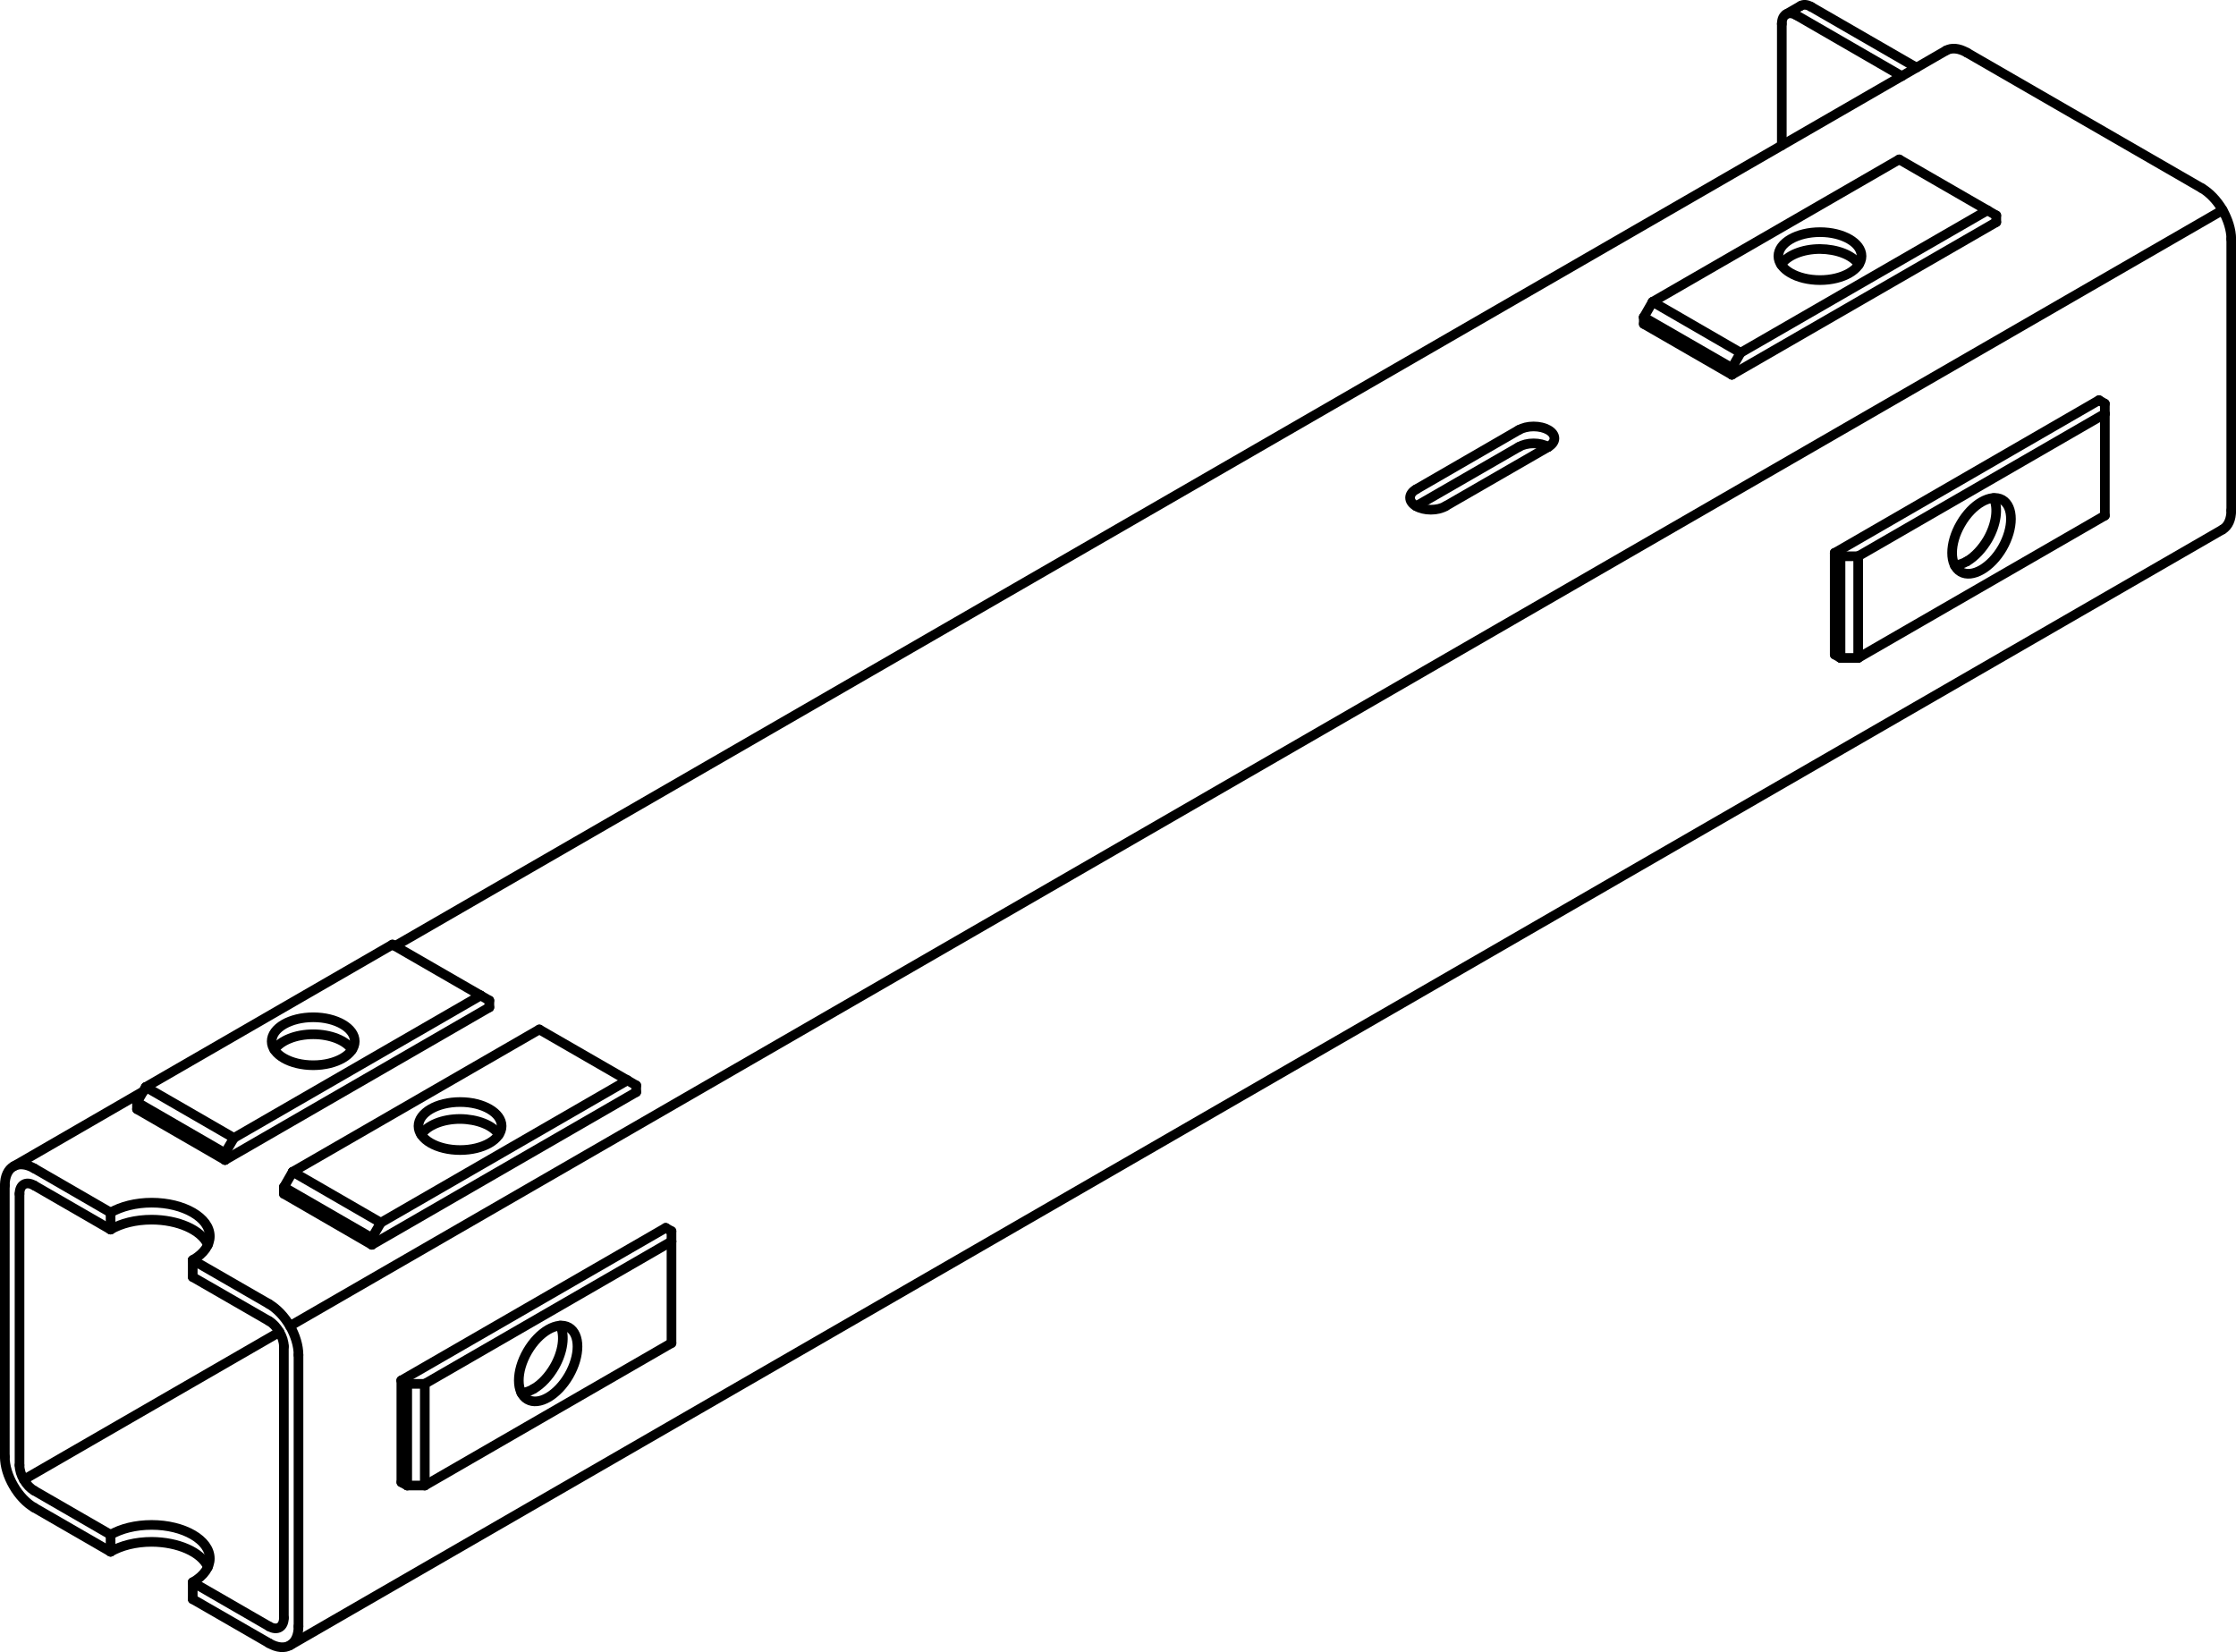 <?xml version="1.0" encoding="iso-8859-1"?>
<!DOCTYPE svg PUBLIC "-//W3C//DTD SVG 1.1//EN" "http://www.w3.org/Graphics/SVG/1.1/DTD/svg11.dtd">
<!-- Generator: Arbortext IsoDraw 7.0 -->
<svg id="Standardebene" width="100%" height="100%" viewBox="0 0 30.129 22.26"
 xmlns="http://www.w3.org/2000/svg" xmlns:xlink="http://www.w3.org/1999/xlink"
 fill-rule="evenodd" clip-rule="evenodd" stroke="#000000" stroke-linecap="round" fill="none" xml:space="preserve">
 <g>
  <line stroke-width="0.13" x1="3.766" y1="17.948" x2="0.321" y2="19.937"/>
  <line stroke-width="0.13" x1="3.907" y1="17.867" x2="29.949" y2="2.831"/>
  <line stroke-width="0.13" x1="3.907" y1="22.17" x2="29.949" y2="7.134"/>
  <line stroke-width="0.13" x1="26.222" y1="0.681" x2="5.323" y2="12.747"/>
  <line stroke-width="0.13" x1="1.931" y1="14.705" x2="0.181" y2="15.717"/>
  <line stroke-width="0.13" x1="24.265" y1="0.078" x2="24.067" y2="0.192"/>
  <line stroke-width="0.13" x1="3.032" y1="15.538" x2="3.032" y2="15.63"/>
  <line stroke-width="0.13" x1="6.594" y1="13.481" x2="6.477" y2="13.413"/>
  <line stroke-width="0.13" x1="6.594" y1="13.481" x2="6.594" y2="13.573"/>
  <line stroke-width="0.13" x1="1.964" y1="14.647" x2="3.152" y2="15.333"/>
  <line stroke-width="0.13" x1="6.477" y1="13.413" x2="5.288" y2="12.727"/>
  <line stroke-width="0.13" x1="6.594" y1="13.573" x2="3.032" y2="15.63"/>
  <line stroke-width="0.13" x1="1.846" y1="14.852" x2="1.964" y2="14.647"/>
  <line stroke-width="0.13" x1="1.964" y1="14.647" x2="5.288" y2="12.727"/>
  <line stroke-width="0.13" x1="3.152" y1="15.333" x2="3.032" y2="15.538"/>
  <line stroke-width="0.13" x1="3.032" y1="15.538" x2="1.846" y2="14.852"/>
  <line stroke-width="0.13" x1="3.032" y1="15.63" x2="1.846" y2="14.945"/>
  <line stroke-width="0.13" x1="1.846" y1="14.852" x2="1.846" y2="14.945"/>
  <line stroke-width="0.13" x1="6.477" y1="13.413" x2="3.152" y2="15.333"/>
  <line stroke-width="0.13" x1="25.038" y1="7.495" x2="28.362" y2="5.575"/>
  <line stroke-width="0.13" x1="28.362" y1="6.947" x2="25.038" y2="8.865"/>
  <line stroke-width="0.13" x1="24.8" y1="7.495" x2="24.722" y2="7.45"/>
  <line stroke-width="0.13" x1="28.362" y1="6.947" x2="28.362" y2="5.575"/>
  <line stroke-width="0.13" x1="24.722" y1="8.82" x2="24.722" y2="7.45"/>
  <line stroke-width="0.13" x1="24.8" y1="7.495" x2="25.038" y2="7.495"/>
  <line stroke-width="0.13" x1="24.722" y1="7.45" x2="28.283" y2="5.392"/>
  <line stroke-width="0.13" x1="25.038" y1="7.495" x2="25.038" y2="8.865"/>
  <line stroke-width="0.13" x1="24.8" y1="8.865" x2="24.8" y2="7.495"/>
  <line stroke-width="0.13" x1="25.038" y1="8.865" x2="24.8" y2="8.865"/>
  <line stroke-width="0.13" x1="28.362" y1="5.439" x2="28.283" y2="5.392"/>
  <line stroke-width="0.13" x1="24.8" y1="8.865" x2="24.722" y2="8.82"/>
  <line stroke-width="0.13" x1="28.362" y1="5.575" x2="28.362" y2="5.439"/>
  <line stroke-width="0.13" x1="3.944" y1="15.789" x2="5.131" y2="16.475"/>
  <line stroke-width="0.13" x1="8.455" y1="14.556" x2="5.131" y2="16.475"/>
  <line stroke-width="0.13" x1="5.011" y1="16.772" x2="3.825" y2="16.086"/>
  <line stroke-width="0.13" x1="5.131" y1="16.475" x2="5.011" y2="16.681"/>
  <line stroke-width="0.13" x1="8.573" y1="14.715" x2="5.011" y2="16.772"/>
  <line stroke-width="0.13" x1="5.011" y1="16.681" x2="3.825" y2="15.996"/>
  <line stroke-width="0.13" x1="8.573" y1="14.625" x2="8.455" y2="14.556"/>
  <line stroke-width="0.13" x1="5.011" y1="16.681" x2="5.011" y2="16.772"/>
  <line stroke-width="0.13" x1="3.825" y1="15.996" x2="3.825" y2="16.086"/>
  <line stroke-width="0.13" x1="8.573" y1="14.625" x2="8.573" y2="14.715"/>
  <line stroke-width="0.13" x1="3.944" y1="15.789" x2="7.267" y2="13.871"/>
  <line stroke-width="0.13" x1="8.455" y1="14.556" x2="7.267" y2="13.871"/>
  <line stroke-width="0.13" x1="3.825" y1="15.996" x2="3.944" y2="15.789"/>
  <line stroke-width="0.13" x1="5.487" y1="20.016" x2="5.408" y2="19.972"/>
  <line stroke-width="0.13" x1="5.724" y1="18.646" x2="5.724" y2="20.016"/>
  <line stroke-width="0.13" x1="9.048" y1="16.589" x2="8.97" y2="16.544"/>
  <line stroke-width="0.13" x1="5.724" y1="20.016" x2="5.487" y2="20.016"/>
  <line stroke-width="0.13" x1="9.048" y1="18.097" x2="5.724" y2="20.016"/>
  <line stroke-width="0.13" x1="9.048" y1="18.097" x2="9.048" y2="16.727"/>
  <line stroke-width="0.13" x1="5.487" y1="20.016" x2="5.487" y2="18.646"/>
  <line stroke-width="0.13" x1="5.724" y1="18.646" x2="9.048" y2="16.727"/>
  <line stroke-width="0.13" x1="5.487" y1="18.646" x2="5.408" y2="18.6"/>
  <line stroke-width="0.13" x1="5.487" y1="18.646" x2="5.724" y2="18.646"/>
  <line stroke-width="0.13" x1="5.408" y1="19.972" x2="5.408" y2="18.6"/>
  <line stroke-width="0.13" x1="9.048" y1="16.727" x2="9.048" y2="16.589"/>
  <line stroke-width="0.13" x1="5.408" y1="18.6" x2="8.97" y2="16.544"/>
  <line stroke-width="0.13" x1="26.78" y1="2.834" x2="23.454" y2="4.753"/>
  <line stroke-width="0.13" x1="23.336" y1="4.958" x2="22.149" y2="4.274"/>
  <line stroke-width="0.13" x1="23.336" y1="5.049" x2="22.149" y2="4.365"/>
  <line stroke-width="0.13" x1="26.899" y1="2.903" x2="26.78" y2="2.834"/>
  <line stroke-width="0.13" x1="26.899" y1="2.903" x2="26.899" y2="2.993"/>
  <line stroke-width="0.13" x1="22.268" y1="4.067" x2="23.454" y2="4.753"/>
  <line stroke-width="0.13" x1="22.268" y1="4.067" x2="25.591" y2="2.148"/>
  <line stroke-width="0.13" x1="26.899" y1="2.993" x2="23.336" y2="5.049"/>
  <line stroke-width="0.13" x1="23.454" y1="4.753" x2="23.336" y2="4.958"/>
  <line stroke-width="0.13" x1="22.149" y1="4.274" x2="22.268" y2="4.067"/>
  <line stroke-width="0.13" x1="26.78" y1="2.834" x2="25.591" y2="2.148"/>
  <line stroke-width="0.13" x1="23.336" y1="4.958" x2="23.336" y2="5.049"/>
  <line stroke-width="0.13" x1="22.149" y1="4.274" x2="22.149" y2="4.365"/>
  <line stroke-width="0.13" x1="24.207" y1="0.206" x2="25.626" y2="1.026"/>
  <line stroke-width="0.13" x1="24.009" y1="1.959" x2="24.009" y2="0.32"/>
  <line stroke-width="0.13" x1="25.824" y1="0.911" x2="24.405" y2="0.092"/>
  <line stroke-width="0.13" x1="2.597" y1="17.207" x2="3.626" y2="17.8"/>
  <line stroke-width="0.13" x1="3.626" y1="21.914" x2="2.597" y2="21.32"/>
  <line stroke-width="0.13" x1="3.626" y1="22.141" x2="2.597" y2="21.548"/>
  <line stroke-width="0.13" x1="30.065" y1="3.221" x2="30.065" y2="6.878"/>
  <line stroke-width="0.13" x1="0.461" y1="15.743" x2="1.49" y2="16.338"/>
  <line stroke-width="0.13" x1="0.461" y1="15.973" x2="1.49" y2="16.567"/>
  <line stroke-width="0.13" x1="3.825" y1="18.143" x2="3.825" y2="21.8"/>
  <line stroke-width="0.13" x1="26.503" y1="0.709" x2="29.669" y2="2.536"/>
  <line stroke-width="0.13" x1="1.49" y1="20.679" x2="0.461" y2="20.085"/>
  <line stroke-width="0.13" x1="0.065" y1="19.629" x2="0.065" y2="15.973"/>
  <line stroke-width="0.13" x1="2.597" y1="16.978" x2="3.626" y2="17.571"/>
  <line stroke-width="0.13" x1="2.597" y1="16.978" x2="2.597" y2="17.207"/>
  <line stroke-width="0.13" x1="4.022" y1="18.257" x2="4.022" y2="21.914"/>
  <line stroke-width="0.13" x1="1.49" y1="20.908" x2="1.49" y2="20.679"/>
  <line stroke-width="0.13" x1="19.478" y1="6.82" x2="20.862" y2="6.022"/>
  <line stroke-width="0.13" x1="19.082" y1="6.593" x2="20.466" y2="5.793"/>
  <line stroke-width="0.13" x1="2.597" y1="21.32" x2="2.597" y2="21.548"/>
  <line stroke-width="0.13" x1="20.466" y1="6.022" x2="19.082" y2="6.82"/>
  <line stroke-width="0.13" x1="1.49" y1="16.567" x2="1.49" y2="16.338"/>
  <line stroke-width="0.13" x1="1.49" y1="20.908" x2="0.461" y2="20.314"/>
  <line stroke-width="0.13" x1="0.263" y1="19.742" x2="0.263" y2="16.086"/>
  <g>
   <path stroke-width="0.13" d="M0.263 19.742C0.263 19.806 0.285 19.876 0.321 19.937C0.359 20.004 0.41 20.056 0.461 20.085"/>
  </g>
  <g>
   <path stroke-width="0.13" d="M30.065 3.221C30.065 3.096 30.019 2.956 29.949 2.831C29.871 2.698 29.769 2.594 29.669 2.536"/>
  </g>
  <g>
   <path stroke-width="0.13" d="M4.022 18.257C4.022 18.132 3.979 17.992 3.907 17.867C3.83 17.734 3.727 17.631 3.626 17.571"/>
  </g>
  <g>
   <path stroke-width="0.13" d="M3.661 14.031C3.661 14.208 3.911 14.353 4.221 14.353C4.53 14.353 4.78 14.208 4.78 14.031C4.78 13.852 4.53 13.707 4.221 13.707C3.911 13.707 3.661 13.852 3.661 14.031"/>
  </g>
  <g>
   <path stroke-width="0.13" d="M4.743 14.144C4.66 14.016 4.448 13.936 4.221 13.936C3.983 13.936 3.778 14.022 3.697 14.144"/>
  </g>
  <g>
   <path stroke-width="0.13" d="M26.981 6.735C26.826 6.647 26.574 6.791 26.42 7.059C26.265 7.326 26.265 7.617 26.42 7.705C26.574 7.794 26.826 7.65 26.981 7.383C27.135 7.115 27.135 6.825 26.981 6.735"/>
  </g>
  <g>
   <path stroke-width="0.13" d="M26.503 7.564C26.611 7.501 26.71 7.392 26.783 7.269C26.902 7.062 26.928 6.844 26.864 6.711"/>
  </g>
  <g>
   <path stroke-width="0.13" d="M26.339 7.618C26.393 7.613 26.449 7.594 26.503 7.564"/>
  </g>
  <g>
   <path stroke-width="0.13" d="M6.722 15.287C6.639 15.159 6.427 15.079 6.2 15.077C5.961 15.077 5.758 15.163 5.676 15.287"/>
  </g>
  <g>
   <path stroke-width="0.13" d="M5.639 15.173C5.639 15.352 5.889 15.496 6.2 15.496C6.509 15.496 6.759 15.352 6.759 15.173C6.759 14.994 6.509 14.849 6.2 14.849C5.889 14.849 5.639 14.994 5.639 15.173"/>
  </g>
  <g>
   <path stroke-width="0.13" d="M7.189 18.714C7.298 18.652 7.397 18.542 7.469 18.419C7.588 18.213 7.615 17.993 7.549 17.861"/>
  </g>
  <g>
   <path stroke-width="0.13" d="M7.025 18.768C7.08 18.765 7.136 18.745 7.189 18.714"/>
  </g>
  <g>
   <path stroke-width="0.13" d="M7.666 17.887C7.512 17.798 7.262 17.943 7.107 18.21C6.952 18.478 6.952 18.768 7.107 18.856C7.262 18.946 7.512 18.8 7.666 18.533C7.82 18.265 7.82 17.977 7.666 17.887"/>
  </g>
  <g>
   <path stroke-width="0.13" d="M23.963 3.451C23.963 3.629 24.214 3.774 24.524 3.774C24.832 3.774 25.083 3.629 25.083 3.451C25.083 3.272 24.832 3.128 24.524 3.128C24.214 3.128 23.963 3.272 23.963 3.451"/>
  </g>
  <g>
   <path stroke-width="0.13" d="M25.047 3.565C24.963 3.436 24.751 3.357 24.524 3.355C24.286 3.355 24.082 3.442 24 3.565"/>
  </g>
  <g>
   <path stroke-width="0.13" d="M24.405 0.092C24.35 0.06 24.3 0.057 24.265 0.078"/>
  </g>
  <g>
   <path stroke-width="0.13" d="M24.207 0.206C24.097 0.143 24.009 0.194 24.009 0.321"/>
  </g>
  <g>
   <path stroke-width="0.13" d="M3.626 22.141C3.846 22.268 4.022 22.166 4.022 21.914"/>
  </g>
  <g>
   <path stroke-width="0.13" d="M3.626 21.914C3.735 21.977 3.825 21.925 3.825 21.8"/>
  </g>
  <g>
   <path stroke-width="0.13" d="M29.949 7.134C30.025 7.089 30.065 6.995 30.065 6.878"/>
  </g>
  <g>
   <path stroke-width="0.13" d="M19.082 6.593C19.027 6.623 19 6.666 19 6.706C19 6.796 19.125 6.868 19.28 6.868C19.356 6.868 19.426 6.851 19.478 6.82"/>
  </g>
  <g>
   <path stroke-width="0.13" d="M0.065 19.629C0.065 19.754 0.109 19.894 0.181 20.018C0.258 20.152 0.36 20.256 0.461 20.314"/>
  </g>
  <g>
   <path stroke-width="0.13" d="M0.461 15.973C0.352 15.91 0.263 15.961 0.263 16.086"/>
  </g>
  <g>
   <path stroke-width="0.13" d="M26.503 0.709C26.393 0.646 26.295 0.64 26.222 0.681"/>
  </g>
  <g>
   <path stroke-width="0.13" d="M0.461 15.743C0.242 15.618 0.065 15.72 0.065 15.973"/>
  </g>
  <g>
   <path stroke-width="0.13" d="M20.862 6.022C20.807 5.99 20.736 5.974 20.664 5.974C20.588 5.974 20.518 5.992 20.466 6.022"/>
  </g>
  <g>
   <path stroke-width="0.13" d="M2.802 21.114C2.71 20.911 2.395 20.777 2.044 20.775C1.827 20.775 1.632 20.826 1.49 20.908"/>
  </g>
  <g>
   <path stroke-width="0.13" d="M2.597 16.978C2.75 16.89 2.827 16.774 2.827 16.658C2.827 16.408 2.476 16.205 2.044 16.205C1.827 16.205 1.632 16.257 1.49 16.338"/>
  </g>
  <g>
   <path stroke-width="0.13" d="M20.862 6.022C20.917 5.99 20.945 5.948 20.945 5.907C20.945 5.817 20.82 5.746 20.664 5.746C20.588 5.746 20.518 5.764 20.466 5.793"/>
  </g>
  <g>
   <path stroke-width="0.13" d="M2.597 21.32C2.75 21.231 2.827 21.115 2.827 21C2.827 20.75 2.476 20.547 2.044 20.547C1.827 20.547 1.632 20.597 1.49 20.679"/>
  </g>
  <g>
   <path stroke-width="0.13" d="M2.802 16.772C2.71 16.57 2.395 16.435 2.044 16.434C1.827 16.434 1.632 16.484 1.49 16.567"/>
  </g>
  <g>
   <path stroke-width="0.13" d="M3.825 18.143C3.825 18.079 3.802 18.01 3.766 17.949C3.727 17.882 3.677 17.829 3.626 17.8"/>
  </g>
 </g>
</svg>
